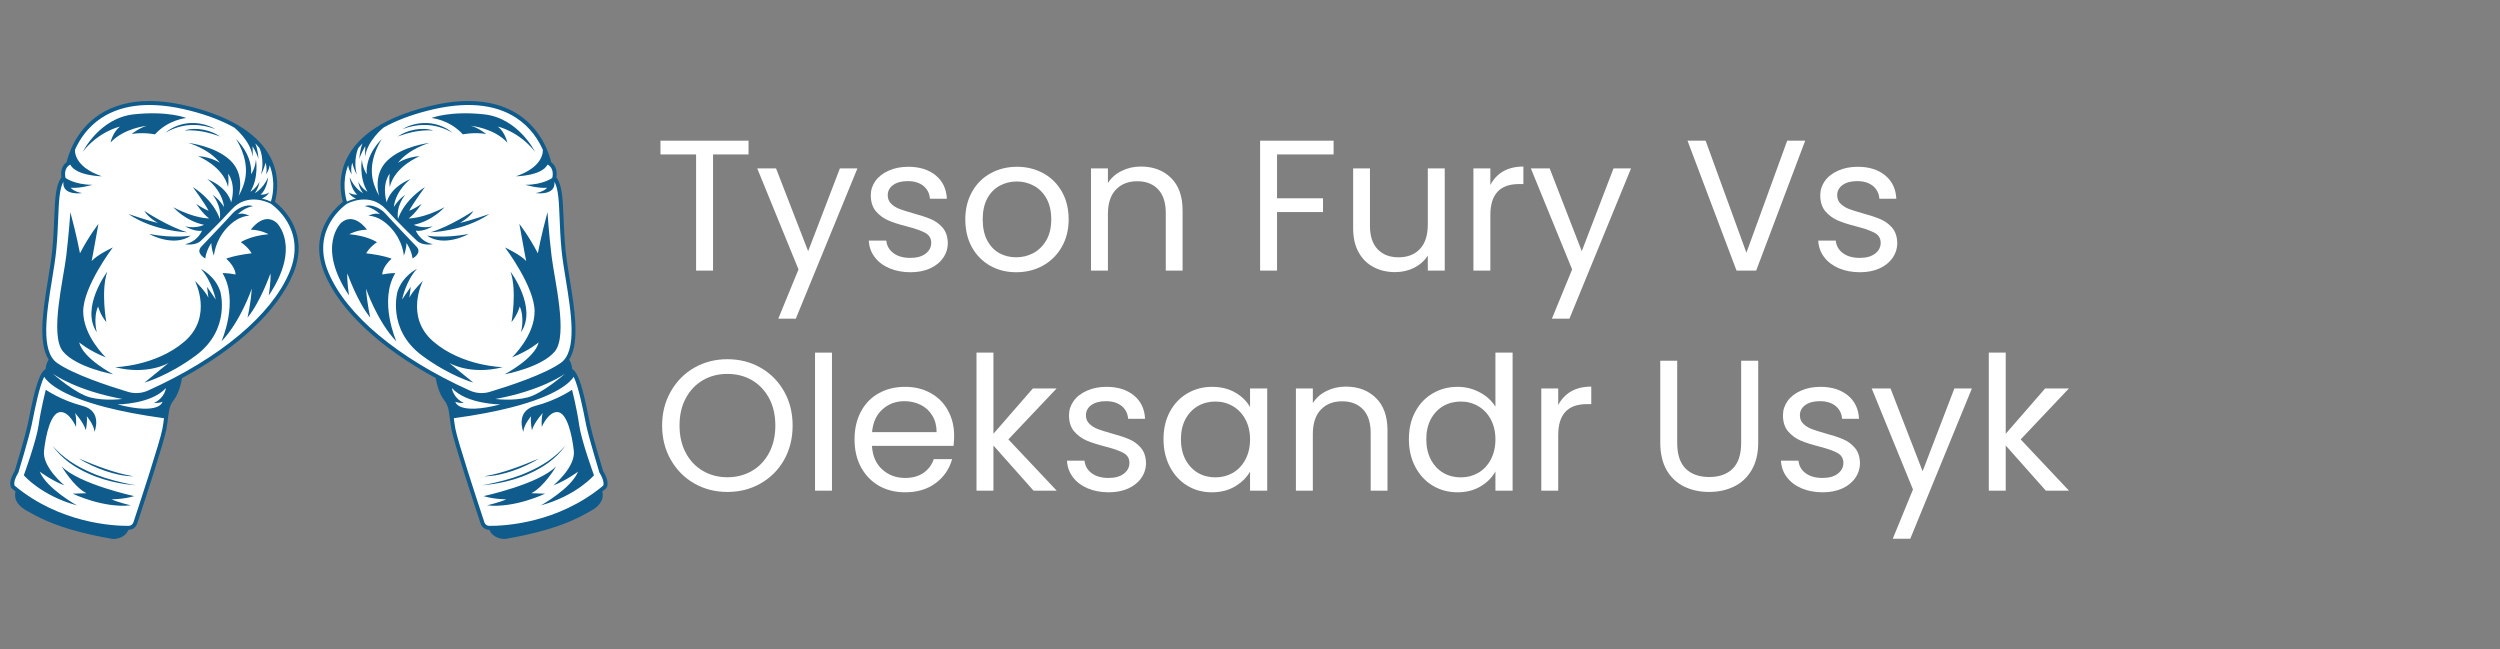 <svg xmlns="http://www.w3.org/2000/svg" xmlns:xlink="http://www.w3.org/1999/xlink" width="443" viewBox="0 0 332.25 86.25" height="115" preserveAspectRatio="xMidYMid meet"><rect x="0" y="0" width="332.25" height="86.25" fill="#808080" stroke="none"/><defs><g></g><clipPath id="ce4585f9b6"><path d="M 1.059 13.16 L 40 13.16 L 40 71.652 L 1.059 71.652 Z M 1.059 13.16 " clip-rule="nonzero"></path></clipPath><clipPath id="d2ec4ae191"><path d="M 42 13.16 L 81 13.16 L 81 71.652 L 42 71.652 Z M 42 13.16 " clip-rule="nonzero"></path></clipPath></defs><g clip-path="url(#ce4585f9b6)"><path fill="#0f5b8b" d="M 15.062 71.629 C 15.02 71.629 14.996 71.629 14.992 71.625 L 14.98 71.625 L 14.953 71.621 C 13.422 71.359 11.996 71.062 10.723 70.73 C 6.844 69.738 4.93 68.656 3.531 67.863 C 2.711 67.402 2.211 66.848 2.055 66.219 C 1.961 65.852 2.008 65.539 2.07 65.32 C 1.926 65.207 1.758 65.074 1.59 64.934 L 1.574 64.922 L 1.531 64.871 C 1.402 64.711 1.066 64.074 1.961 62.574 C 2.215 61.742 3.352 57.957 3.676 56.438 C 3.715 56.266 3.758 56.051 3.805 55.805 L 3.855 55.566 C 4.613 51.746 5.207 49.516 6.066 49.043 C 6.082 48.723 6.164 48.262 6.465 47.793 C 5.012 45.539 5.75 41.035 6.398 37.047 C 6.617 35.715 6.84 34.336 6.953 33.172 C 7.102 31.633 7.16 30.246 7.207 29.02 L 7.211 28.949 C 7.312 26.445 7.387 24.609 8.164 23.574 C 8.09 23.133 8.039 22.145 8.859 21.547 C 9.023 20.801 9.957 17.348 13.23 15.211 C 15.047 14.027 17.273 13.426 19.855 13.426 C 21.543 13.426 23.406 13.688 25.395 14.195 C 30.844 15.594 34.406 17.879 35.984 20.992 C 37.301 23.598 36.773 26.031 36.539 26.824 C 37.02 27.199 38.078 28.129 38.836 29.574 C 39.934 31.68 39.973 33.98 38.945 36.414 C 36.898 41.277 31.66 46.191 24.191 50.254 C 24.094 50.84 23.797 52.277 23.066 53.203 C 22.539 53.871 22.461 54.508 22.328 55.566 L 22.32 55.637 C 22.266 56.059 22.207 56.535 22.105 57.086 C 21.789 58.797 19.062 67.086 18.23 69.586 C 18.07 70.078 17.613 70.41 17.094 70.414 C 17.086 70.414 17.078 70.414 17.07 70.414 C 16.59 71.566 15.324 71.629 15.062 71.629 Z M 15.062 71.629 " fill-opacity="1" fill-rule="nonzero"></path><path fill="#ffffff" d="M 15.031 71.234 L 15.027 71.234 C 13.5 70.973 12.086 70.676 10.82 70.352 C 6.992 69.371 5.105 68.301 3.727 67.523 C 3.004 67.113 2.57 66.645 2.438 66.125 C 2.34 65.742 2.438 65.438 2.504 65.289 L 2.547 65.195 L 2.465 65.129 C 2.297 65 2.074 64.824 1.848 64.641 L 1.836 64.625 C 1.836 64.625 1.48 64.141 2.32 62.754 L 2.328 62.738 L 2.332 62.723 C 2.566 61.953 3.73 58.074 4.062 56.523 C 4.102 56.348 4.145 56.133 4.191 55.883 L 4.242 55.648 C 4.664 53.516 5.453 49.547 6.355 49.352 L 6.461 49.328 L 6.461 49.219 C 6.449 48.941 6.496 48.398 6.891 47.875 L 6.945 47.797 L 6.891 47.719 C 5.395 45.652 6.133 41.113 6.789 37.113 C 7.008 35.773 7.234 34.387 7.348 33.211 C 7.496 31.66 7.555 30.266 7.602 29.035 L 7.605 28.969 C 7.707 26.453 7.781 24.641 8.543 23.73 L 8.586 23.68 L 8.57 23.617 C 8.508 23.324 8.367 22.328 9.164 21.816 L 9.211 21.785 L 9.223 21.73 C 9.301 21.324 10.105 17.719 13.445 15.543 C 15.195 14.402 17.352 13.82 19.855 13.82 C 21.508 13.82 23.34 14.078 25.297 14.578 C 30.633 15.945 34.109 18.164 35.633 21.172 C 37.008 23.887 36.27 26.402 36.109 26.883 L 36.078 26.973 L 36.156 27.031 C 36.965 27.617 40.875 30.816 38.586 36.258 C 36.559 41.066 31.34 45.934 23.887 49.969 L 23.832 50 L 23.82 50.062 C 23.777 50.383 23.512 52.008 22.758 52.953 C 22.16 53.711 22.074 54.43 21.941 55.516 L 21.93 55.586 C 21.879 56.004 21.82 56.473 21.719 57.012 C 21.41 58.699 18.684 66.969 17.855 69.461 C 17.75 69.793 17.441 70.016 17.09 70.02 C 17.059 70.02 17.027 70.02 16.992 70.02 C 16.961 70.02 16.926 70.02 16.891 70.02 L 16.789 70.016 L 16.762 70.109 C 16.43 71.18 15.289 71.234 15.066 71.234 C 15.051 71.234 15.039 71.234 15.031 71.234 Z M 15.031 71.234 " fill-opacity="1" fill-rule="nonzero"></path><path fill="#0f5b8b" d="M 36.234 26.926 C 36.41 26.398 37.141 23.863 35.75 21.113 C 34.207 18.066 30.703 15.828 25.332 14.449 C 20.352 13.176 16.332 13.504 13.375 15.434 C 10.023 17.621 9.195 21.199 9.094 21.707 C 8.215 22.27 8.379 23.359 8.441 23.645 C 7.652 24.59 7.574 26.434 7.473 28.961 C 7.422 30.211 7.367 31.625 7.215 33.199 C 7.105 34.348 6.891 35.68 6.66 37.09 C 5.996 41.148 5.258 45.691 6.785 47.797 C 6.359 48.359 6.32 48.957 6.328 49.223 C 5.422 49.422 4.734 52.48 4.113 55.621 C 4.043 55.969 3.984 56.266 3.934 56.496 C 3.582 58.133 2.297 62.387 2.207 62.684 C 1.34 64.117 1.695 64.656 1.738 64.711 L 1.758 64.73 C 1.965 64.906 2.176 65.07 2.383 65.234 C 2.309 65.398 2.203 65.734 2.309 66.156 C 2.449 66.711 2.902 67.207 3.656 67.637 C 5.031 68.414 6.941 69.492 10.789 70.48 C 11.988 70.785 13.379 71.086 15.004 71.363 L 15.02 71.367 C 15.031 71.367 16.484 71.434 16.887 70.152 C 16.961 70.152 17.027 70.152 17.094 70.152 C 17.496 70.148 17.855 69.891 17.98 69.504 C 18.809 67.008 21.535 58.727 21.848 57.039 C 21.953 56.465 22.012 55.969 22.066 55.535 C 22.199 54.469 22.285 53.766 22.859 53.039 C 23.629 52.066 23.898 50.441 23.949 50.086 C 31.379 46.066 36.656 41.172 38.703 36.312 C 41.062 30.711 36.895 27.402 36.234 26.926 Z M 21.594 53.391 C 21.594 53.391 21.328 55.211 15.613 53.746 C 15.613 53.746 20.113 53.73 22.051 51.57 C 22.051 51.57 21.938 52.836 20.48 53.551 C 20.477 53.551 21.094 53.609 21.594 53.391 Z M 7.004 49.656 C 7.199 49.797 10.238 51.93 16.254 53.023 C 16.254 53.023 13.984 53.328 11.988 52.816 C 10.062 52.324 7.191 49.824 7.004 49.656 Z M 21.586 56.984 C 21.281 58.66 18.559 66.926 17.734 69.418 C 17.641 69.695 17.383 69.883 17.09 69.887 C 15.059 69.902 7.969 69.555 1.945 64.543 C 1.906 64.469 1.723 63.988 2.441 62.805 L 2.453 62.773 C 2.469 62.73 3.824 58.25 4.191 56.551 C 4.242 56.32 4.301 56.02 4.371 55.672 C 4.637 54.352 5.23 51.359 5.863 50.078 C 6.262 50.715 7.898 52.543 14.152 54.145 C 16.176 54.664 18.691 55.16 21.797 55.582 C 21.746 55.996 21.684 56.457 21.586 56.984 Z M 38.461 36.207 C 36.074 41.871 29.23 47.594 19.688 51.898 C 18.84 52.281 17.891 52.344 17.012 52.078 C 14.418 51.297 9.742 49.754 7.582 48.23 C 5.363 46.668 6.191 41.605 6.918 37.133 C 7.148 35.719 7.367 34.379 7.477 33.223 C 7.625 31.645 7.684 30.227 7.734 28.977 C 7.824 26.773 7.895 25.102 8.422 24.145 C 8.23 26.078 10.91 25.66 10.91 25.66 C 9.789 25.477 9.391 24.953 9.391 24.953 C 10.641 25.062 12.289 24.562 12.289 24.562 C 9.887 24.551 8.711 23.645 8.711 23.645 C 8.699 23.598 8.379 22.434 9.281 21.902 L 9.332 21.871 C 10.125 23.398 13.539 23.43 13.539 23.43 C 9.676 22.121 9.969 19.898 9.969 19.898 C 10.547 18.598 11.613 16.895 13.52 15.652 C 16.41 13.77 20.363 13.449 25.266 14.707 C 27.574 15.297 29.531 16.051 31.133 16.953 C 31.141 16.961 33.301 18.668 33.574 20.809 C 33.574 20.809 33.617 20.219 33.555 19.426 C 33.555 19.426 34.105 20.281 34.344 21.113 C 34.344 21.113 34.312 19.988 33.93 19.055 C 34.129 19.254 34.312 19.461 34.484 19.672 C 34.5 19.703 35.219 21.23 34.684 23.219 C 34.684 23.219 35.066 22.531 35.305 21.629 C 35.305 21.629 35.543 22.453 35.359 23.176 C 35.359 23.176 35.805 22.547 35.832 21.945 C 36.711 24.25 36.172 26.262 36 26.789 C 35.793 26.691 35.363 26.516 34.809 26.395 C 35.57 26.047 35.758 25.582 35.758 25.582 C 35.223 25.938 34.625 25.859 34.625 25.859 C 35.469 25.203 35.637 23.566 35.637 23.566 C 34.902 25.188 33.859 25.664 33.859 25.664 C 34.359 25.043 34.496 24.148 34.496 24.148 C 34.004 25.105 33.273 25.477 33.273 25.477 C 34.434 23.578 34.016 21.203 34.016 21.203 C 33.922 22.383 33.371 23.164 33.371 23.164 C 33.566 20.453 31.352 18.465 31.352 18.465 C 31.352 18.465 32.961 20.758 32.652 23.336 C 32.531 24.355 32.141 25.289 31.711 26.051 C 31.715 26.043 32.633 23.258 30.617 21.324 C 28.598 19.391 25.016 18.988 25.016 18.988 C 25.016 18.988 27.73 19.734 29.223 21.641 C 29.223 21.641 28.047 20.844 26.301 20.75 C 26.301 20.75 29.656 22.07 30.312 24.859 C 30.312 24.859 30.434 23.836 30.309 23.074 C 30.309 23.074 31.418 24.363 30.719 26.91 C 30.719 26.91 30.418 24.992 27.539 23.793 C 27.539 23.793 29.512 25.223 29.773 27.52 C 29.773 27.52 29.211 26.527 28.242 25.887 C 28.242 25.887 29.496 27.305 29.211 29.129 C 29.211 29.129 29.215 29.125 29.215 29.125 C 29.211 29.129 29.211 29.129 29.211 29.129 C 29.211 29.129 29.211 29.125 29.211 29.125 C 29.211 29.125 28.609 26.797 25.637 24.863 C 25.637 24.863 27.238 27.047 27.73 28.02 C 27.73 28.02 26.836 27.648 26.09 27.105 C 26.09 27.105 26.906 28.379 27.793 29.027 C 27.793 29.027 25.902 29.074 23.039 27.543 C 23.039 27.543 24.562 29.332 27.113 29.879 C 27.113 29.879 26.16 30.418 24.617 30.09 C 24.617 30.09 25.824 30.824 26.844 30.66 C 26.844 30.66 26.293 32.117 24.578 32.453 C 24.578 32.453 25.941 32.711 26.684 32.008 C 26.688 32.004 26.691 32 26.695 31.996 C 26.859 31.844 28.664 30.152 30.809 27.812 C 32.957 25.469 35.844 26.996 36.008 27.086 C 36.145 27.18 40.898 30.422 38.461 36.207 Z M 19.824 31.098 C 19.824 31.098 23.066 32.922 25.363 31.312 C 25.363 31.312 23.238 31.723 19.824 31.098 Z M 20.98 29.621 C 19.836 29.398 17.066 28.441 17.066 28.441 C 20.508 30.777 24.875 30.867 24.875 30.867 C 22.273 30.094 19.191 28.031 19.191 28.031 C 19.703 28.941 20.98 29.621 20.98 29.621 Z M 14.688 18.941 C 16.496 16.996 19.543 16.715 19.543 16.715 C 18.602 16.934 17.492 17.805 17.492 17.805 C 19.121 17.539 20.598 17.855 20.598 17.855 C 22.375 15.887 24.766 15.68 24.766 15.68 C 24.766 15.68 22.328 14.703 17.773 15.195 C 13.219 15.691 11.008 20.164 11.008 20.164 C 13.117 17.457 15.938 16.82 15.938 16.82 C 14.961 17.594 14.688 18.941 14.688 18.941 Z M 21.977 17.648 C 22.477 17.344 23.008 17.113 23.551 16.941 L 23.758 16.879 C 23.828 16.859 23.895 16.84 23.965 16.824 C 24.105 16.793 24.242 16.754 24.383 16.73 L 24.805 16.66 C 24.949 16.645 25.09 16.637 25.23 16.625 C 25.375 16.605 25.516 16.613 25.66 16.609 C 25.801 16.609 25.945 16.602 26.086 16.617 L 26.512 16.648 C 26.656 16.668 26.797 16.695 26.938 16.715 L 27.152 16.746 C 27.223 16.754 27.289 16.781 27.363 16.793 L 27.781 16.895 L 27.891 16.918 L 27.992 16.953 L 28.199 17.02 C 28.336 17.062 28.477 17.105 28.617 17.145 C 28.488 17.078 28.355 17.016 28.227 16.949 L 28.027 16.855 L 27.926 16.809 L 27.82 16.77 C 27.543 16.68 27.27 16.562 26.977 16.512 C 26.406 16.359 25.805 16.336 25.215 16.359 C 24.621 16.395 24.035 16.531 23.484 16.746 C 22.934 16.961 22.41 17.254 21.977 17.648 Z M 26.98 17.227 C 26.574 17.156 26.156 17.121 25.742 17.133 C 25.328 17.148 24.914 17.203 24.527 17.348 C 24.934 17.312 25.34 17.316 25.742 17.34 C 26.141 17.367 26.539 17.41 26.934 17.484 C 27.031 17.504 27.129 17.523 27.227 17.543 L 27.375 17.574 L 27.52 17.613 L 27.812 17.684 C 27.91 17.715 28.008 17.738 28.105 17.766 C 28.203 17.793 28.301 17.824 28.395 17.855 L 28.684 17.945 C 28.875 18.008 29.066 18.086 29.262 18.145 C 29.09 18.031 28.918 17.926 28.734 17.828 C 28.547 17.742 28.367 17.641 28.172 17.574 C 27.789 17.41 27.387 17.312 26.98 17.227 Z M 27.277 34.352 C 27.434 33.188 28.086 32.293 28.086 32.293 C 28.105 33.195 28.434 33.977 28.434 33.977 C 28.434 33.977 28.539 32.055 30.137 30.305 C 31.738 28.555 33.156 28.68 33.156 28.68 C 32.184 28.191 31.578 28.48 31.578 28.48 C 32.609 27.504 33.625 27.406 33.625 27.406 C 32.766 27.035 31.449 27.738 30.898 28.375 C 30.348 29.012 26.762 32.77 26.762 32.77 C 25.938 33.633 27.277 34.352 27.277 34.352 Z M 10.523 45.5 C 10.523 45.5 11.84 46.633 14.062 47.496 C 14.062 47.496 11.066 44.68 11.059 41.387 C 11.055 38.09 14.992 32.887 14.992 32.887 C 14.992 32.887 12.875 33.883 12.18 34.695 C 12.18 34.695 12.57 32.668 13.082 29.758 C 13.082 29.758 11.812 31.375 10.629 33.664 C 10.629 33.664 10.18 31.246 9.348 28.199 C 9.348 28.199 9.176 30.918 8.805 34.012 C 8.438 37.105 6.582 44.543 8.367 46.703 C 10.152 48.859 15.043 49.742 15.043 49.742 C 15.043 49.742 11.02 47.645 10.523 45.5 Z M 12.863 44.152 C 12.863 44.152 12.352 42.285 13.035 40.723 C 13.035 40.723 13.27 41.742 14.129 42.812 C 14.129 42.812 13.379 38.688 14.254 36.113 C 14.254 36.113 10.656 40.895 12.863 44.152 Z M 36.766 29.605 C 35.023 28.105 33.34 30.523 33.34 30.523 C 34.715 30.559 35.684 31.125 35.684 31.125 C 33.238 31.348 32.012 32.184 32.012 32.184 C 33.105 32.961 33.438 33.664 33.438 33.664 C 31.055 33.949 30.07 34.375 30.07 34.375 C 31.383 35.602 31.301 36.48 31.301 36.48 C 30.207 36.254 29.574 36.305 29.574 36.305 C 31.812 40.012 29.43 45.379 29.43 45.379 C 32.02 42.652 33.457 38.363 33.457 38.363 C 33.348 40.246 32.898 42.203 32.898 42.203 C 34.582 40.191 35.941 36.344 35.941 36.344 C 36.035 37.219 35.723 39.262 35.723 39.262 C 40.105 32.734 36.766 29.605 36.766 29.605 Z M 29.273 38.727 C 28.574 36.617 26.691 35.734 26.691 35.734 C 28.152 37.285 28.676 39.812 28.676 39.812 L 27.516 38.117 L 27.695 39.562 C 27.301 38.684 25.91 37.332 25.91 37.332 C 25.91 37.332 28.367 42.055 24.531 45.375 C 20.695 48.691 15.289 48.797 15.289 48.797 C 19.641 49.91 22.41 48.23 22.41 48.23 L 19.207 50.844 C 19.207 50.844 22.348 49.977 26.027 47.246 C 30.746 43.742 29.273 38.727 29.273 38.727 Z M 5.281 62.68 C 5.281 62.68 6.855 63.863 8.566 64.512 C 8.566 64.512 5.609 62.09 5.848 59.922 C 6.086 57.75 6.75 54.875 7.984 54.766 C 9.215 54.656 10.102 56.727 10.102 56.727 C 10.102 56.727 10.199 55.512 9.973 54.887 C 9.973 54.887 11.078 56.09 11.406 57.168 C 11.406 57.168 11.652 56.062 11.527 55.32 C 11.527 55.32 12.492 56.418 12.559 57.391 C 12.559 57.391 13.684 54.633 10.965 53.938 C 8.102 53.203 6.082 51.797 6.082 51.797 C 6.082 51.797 5.43 54.375 5.137 56.473 C 4.848 58.566 3.164 63.164 3.164 63.164 C 3.164 63.164 5.465 65.867 10.227 67.168 C 10.227 67.164 6.191 64.934 5.281 62.68 Z M 11.488 65.547 L 9.668 65.609 C 9.668 65.609 13.688 67.562 17.375 67.16 C 17.375 67.16 15.711 66.77 14.82 66.367 C 14.82 66.367 16.527 66.344 17.836 65.934 C 17.836 65.934 10.484 64.344 8.191 61.973 C 8.191 61.973 9.766 64.68 11.488 65.547 Z M 15.754 64.004 L 15.375 63.914 C 15.25 63.883 15.121 63.855 15 63.812 L 14.25 63.59 C 14.125 63.555 14 63.52 13.875 63.48 L 13.508 63.348 L 12.773 63.09 L 12.051 62.785 C 11.102 62.371 10.176 61.891 9.316 61.305 C 8.891 61.008 8.469 60.703 8.082 60.352 C 7.688 60.012 7.32 59.641 7.008 59.223 C 7.273 59.676 7.629 60.07 7.996 60.445 C 8.367 60.82 8.777 61.156 9.199 61.473 C 10.047 62.102 10.984 62.602 11.949 63.027 L 12.68 63.328 L 13.43 63.582 L 13.805 63.707 C 13.93 63.746 14.059 63.777 14.184 63.812 L 14.949 64.012 C 15.461 64.137 15.98 64.219 16.496 64.32 C 17.016 64.383 17.535 64.449 18.059 64.504 C 17.547 64.391 17.031 64.301 16.52 64.195 Z M 10.504 60.953 C 11.047 61.301 11.617 61.594 12.199 61.863 C 12.781 62.137 13.375 62.371 13.984 62.582 C 14.59 62.789 15.211 62.961 15.84 63.094 C 16.469 63.219 17.113 63.297 17.754 63.301 C 17.121 63.188 16.5 63.055 15.887 62.895 C 15.582 62.805 15.273 62.73 14.973 62.629 C 14.668 62.539 14.367 62.438 14.066 62.336 C 12.863 61.922 11.684 61.449 10.504 60.953 Z M 10.504 60.953 " fill-opacity="1" fill-rule="nonzero"></path></g><g clip-path="url(#d2ec4ae191)"><path fill="#0f5b8b" d="M 67.043 71.629 C 67.086 71.629 67.113 71.629 67.113 71.625 L 67.129 71.625 L 67.152 71.621 C 68.684 71.359 70.109 71.062 71.387 70.73 C 75.266 69.738 77.18 68.656 78.578 67.863 C 79.398 67.402 79.895 66.848 80.055 66.219 C 80.145 65.852 80.102 65.539 80.039 65.32 C 80.184 65.207 80.348 65.074 80.52 64.934 L 80.535 64.922 L 80.578 64.871 C 80.703 64.711 81.043 64.074 80.145 62.574 C 79.895 61.742 78.758 57.957 78.43 56.438 C 78.395 56.266 78.352 56.051 78.301 55.805 L 78.254 55.566 C 77.492 51.746 76.898 49.516 76.039 49.043 C 76.023 48.723 75.941 48.262 75.641 47.793 C 77.094 45.539 76.359 41.035 75.707 37.047 C 75.492 35.715 75.266 34.336 75.152 33.172 C 75.008 31.633 74.949 30.246 74.898 29.02 L 74.895 28.949 C 74.797 26.445 74.723 24.609 73.945 23.574 C 74.02 23.133 74.066 22.145 73.25 21.547 C 73.082 20.801 72.148 17.348 68.879 15.211 C 67.062 14.027 64.832 13.426 62.254 13.426 C 60.566 13.426 58.703 13.688 56.711 14.195 C 51.262 15.594 47.699 17.879 46.125 20.992 C 44.805 23.598 45.336 26.031 45.566 26.824 C 45.09 27.199 44.027 28.129 43.273 29.574 C 42.172 31.68 42.137 33.98 43.16 36.414 C 45.211 41.277 50.449 46.191 57.918 50.254 C 58.012 50.84 58.309 52.277 59.043 53.203 C 59.57 53.871 59.648 54.508 59.777 55.566 L 59.789 55.637 C 59.84 56.059 59.902 56.535 60.004 57.086 C 60.316 58.797 63.047 67.086 63.875 69.586 C 64.039 70.078 64.496 70.41 65.016 70.414 C 65.023 70.414 65.031 70.414 65.039 70.414 C 65.52 71.566 66.785 71.629 67.043 71.629 Z M 67.043 71.629 " fill-opacity="1" fill-rule="nonzero"></path><path fill="#ffffff" d="M 67.074 71.234 L 67.082 71.234 C 68.605 70.973 70.02 70.676 71.285 70.352 C 75.113 69.371 77.004 68.301 78.383 67.523 C 79.105 67.113 79.539 66.645 79.672 66.125 C 79.766 65.742 79.668 65.438 79.602 65.289 L 79.562 65.195 L 79.645 65.129 C 79.812 65 80.035 64.824 80.258 64.641 L 80.27 64.625 C 80.27 64.625 80.629 64.141 79.789 62.754 L 79.781 62.738 L 79.777 62.723 C 79.543 61.953 78.379 58.074 78.043 56.523 C 78.008 56.348 77.965 56.133 77.914 55.883 L 77.867 55.648 C 77.445 53.516 76.656 49.547 75.754 49.352 L 75.645 49.328 L 75.648 49.219 C 75.656 48.941 75.613 48.398 75.219 47.875 L 75.16 47.797 L 75.219 47.719 C 76.715 45.652 75.973 41.113 75.32 37.113 C 75.102 35.773 74.875 34.387 74.762 33.211 C 74.613 31.66 74.555 30.266 74.504 29.035 L 74.5 28.969 C 74.402 26.453 74.328 24.641 73.562 23.73 L 73.523 23.68 L 73.535 23.617 C 73.602 23.324 73.742 22.328 72.945 21.816 L 72.895 21.785 L 72.887 21.73 C 72.805 21.324 72 17.719 68.66 15.543 C 66.91 14.402 64.754 13.82 62.254 13.82 C 60.598 13.82 58.77 14.078 56.809 14.578 C 51.477 15.945 48 18.164 46.477 21.172 C 45.102 23.887 45.836 26.402 46 26.883 L 46.031 26.973 L 45.953 27.031 C 45.145 27.617 41.23 30.816 43.523 36.258 C 45.551 41.066 50.766 45.934 58.219 49.969 L 58.277 50 L 58.285 50.062 C 58.332 50.383 58.598 52.008 59.348 52.953 C 59.945 53.711 60.035 54.43 60.168 55.516 L 60.176 55.586 C 60.23 56.004 60.289 56.473 60.391 57.012 C 60.699 58.699 63.422 66.969 64.25 69.461 C 64.359 69.793 64.668 70.016 65.016 70.02 C 65.051 70.02 65.082 70.02 65.113 70.02 C 65.148 70.02 65.184 70.02 65.219 70.02 L 65.316 70.016 L 65.348 70.109 C 65.68 71.18 66.816 71.234 67.043 71.234 C 67.059 71.234 67.07 71.234 67.074 71.234 Z M 67.074 71.234 " fill-opacity="1" fill-rule="nonzero"></path><path fill="#0f5b8b" d="M 45.875 26.926 C 45.695 26.398 44.965 23.863 46.359 21.113 C 47.898 18.066 51.406 15.828 56.777 14.449 C 61.754 13.176 65.777 13.504 68.73 15.434 C 72.086 17.621 72.91 21.199 73.012 21.707 C 73.895 22.27 73.727 23.359 73.664 23.645 C 74.457 24.59 74.531 26.434 74.633 28.961 C 74.684 30.211 74.742 31.625 74.891 33.199 C 75.004 34.348 75.219 35.68 75.449 37.09 C 76.109 41.148 76.848 45.691 75.324 47.797 C 75.746 48.359 75.789 48.957 75.781 49.223 C 76.684 49.422 77.371 52.48 77.996 55.621 C 78.066 55.969 78.125 56.266 78.172 56.496 C 78.523 58.133 79.812 62.387 79.902 62.684 C 80.77 64.117 80.414 64.656 80.371 64.711 L 80.352 64.73 C 80.141 64.906 79.934 65.07 79.723 65.234 C 79.797 65.398 79.906 65.734 79.801 66.156 C 79.66 66.711 79.207 67.207 78.449 67.637 C 77.074 68.414 75.164 69.492 71.32 70.48 C 70.117 70.785 68.727 71.086 67.105 71.363 L 67.09 71.367 C 67.074 71.367 65.621 71.434 65.223 70.152 C 65.148 70.152 65.078 70.152 65.016 70.152 C 64.609 70.148 64.25 69.891 64.125 69.504 C 63.297 67.008 60.57 58.727 60.262 57.039 C 60.156 56.465 60.098 55.969 60.039 55.535 C 59.91 54.469 59.82 53.766 59.246 53.039 C 58.477 52.066 58.211 50.441 58.156 50.086 C 50.73 46.066 45.453 41.172 43.402 36.312 C 41.043 30.711 45.215 27.402 45.875 26.926 Z M 60.512 53.391 C 60.512 53.391 60.781 55.211 66.496 53.746 C 66.496 53.746 61.992 53.73 60.059 51.57 C 60.059 51.57 60.172 52.836 61.629 53.551 C 61.629 53.551 61.016 53.609 60.512 53.391 Z M 75.105 49.656 C 74.906 49.797 71.867 51.93 65.852 53.023 C 65.852 53.023 68.125 53.328 70.117 52.816 C 72.043 52.324 74.914 49.824 75.105 49.656 Z M 60.52 56.984 C 60.828 58.66 63.547 66.926 64.375 69.418 C 64.469 69.695 64.723 69.883 65.016 69.887 C 67.047 69.902 74.137 69.555 80.164 64.543 C 80.199 64.469 80.387 63.988 79.668 62.805 L 79.652 62.773 C 79.641 62.73 78.281 58.25 77.914 56.551 C 77.867 56.32 77.805 56.02 77.738 55.672 C 77.473 54.352 76.879 51.359 76.246 50.078 C 75.848 50.715 74.207 52.543 67.953 54.145 C 65.93 54.664 63.418 55.16 60.312 55.582 C 60.363 55.996 60.422 56.457 60.52 56.984 Z M 43.645 36.207 C 46.031 41.871 52.875 47.594 62.422 51.898 C 63.266 52.281 64.215 52.344 65.098 52.078 C 67.691 51.297 72.363 49.754 74.527 48.23 C 76.746 46.668 75.918 41.605 75.191 37.133 C 74.957 35.719 74.742 34.379 74.629 33.223 C 74.48 31.645 74.422 30.227 74.371 28.977 C 74.281 26.773 74.215 25.102 73.684 24.145 C 73.879 26.078 71.195 25.66 71.195 25.66 C 72.32 25.477 72.715 24.953 72.715 24.953 C 71.469 25.062 69.82 24.562 69.82 24.562 C 72.223 24.551 73.395 23.645 73.395 23.645 C 73.41 23.598 73.73 22.434 72.828 21.902 L 72.773 21.871 C 71.98 23.398 68.57 23.43 68.57 23.43 C 72.434 22.121 72.137 19.898 72.137 19.898 C 71.562 18.598 70.496 16.895 68.586 15.652 C 65.695 13.77 61.742 13.449 56.844 14.707 C 54.535 15.297 52.574 16.051 50.977 16.953 C 50.969 16.961 48.809 18.668 48.535 20.809 C 48.535 20.809 48.492 20.219 48.555 19.426 C 48.555 19.426 48 20.281 47.762 21.113 C 47.762 21.113 47.793 19.988 48.176 19.055 C 47.98 19.254 47.797 19.461 47.621 19.672 C 47.605 19.703 46.891 21.23 47.426 23.219 C 47.426 23.219 47.039 22.531 46.805 21.629 C 46.805 21.629 46.562 22.453 46.75 23.176 C 46.75 23.176 46.301 22.547 46.277 21.945 C 45.395 24.25 45.938 26.262 46.105 26.789 C 46.312 26.691 46.746 26.516 47.301 26.395 C 46.535 26.047 46.348 25.582 46.348 25.582 C 46.887 25.938 47.48 25.859 47.48 25.859 C 46.637 25.203 46.469 23.566 46.469 23.566 C 47.203 25.188 48.246 25.664 48.246 25.664 C 47.746 25.043 47.609 24.148 47.609 24.148 C 48.102 25.105 48.836 25.477 48.836 25.477 C 47.676 23.578 48.094 21.203 48.094 21.203 C 48.184 22.383 48.738 23.164 48.738 23.164 C 48.539 20.453 50.758 18.465 50.758 18.465 C 50.758 18.465 49.148 20.758 49.453 23.336 C 49.574 24.355 49.969 25.289 50.395 26.051 C 50.395 26.043 49.473 23.258 51.492 21.324 C 53.508 19.391 57.09 18.988 57.09 18.988 C 57.09 18.988 54.379 19.734 52.883 21.641 C 52.883 21.641 54.062 20.844 55.809 20.75 C 55.809 20.75 52.449 22.07 51.797 24.859 C 51.797 24.859 51.676 23.836 51.797 23.074 C 51.797 23.074 50.691 24.363 51.391 26.91 C 51.391 26.91 51.688 24.992 54.566 23.793 C 54.566 23.793 52.598 25.223 52.336 27.52 C 52.336 27.52 52.895 26.527 53.863 25.887 C 53.863 25.887 52.609 27.305 52.895 29.129 C 52.895 29.129 52.895 29.125 52.895 29.125 C 52.895 29.129 52.895 29.129 52.898 29.129 C 52.898 29.129 52.895 29.125 52.895 29.125 C 52.895 29.125 53.496 26.797 56.473 24.863 C 56.473 24.863 54.871 27.047 54.375 28.02 C 54.375 28.02 55.273 27.648 56.02 27.105 C 56.02 27.105 55.199 28.379 54.316 29.027 C 54.316 29.027 56.203 29.074 59.07 27.543 C 59.07 27.543 57.547 29.332 54.996 29.879 C 54.996 29.879 55.945 30.418 57.492 30.09 C 57.492 30.09 56.281 30.824 55.266 30.66 C 55.266 30.66 55.816 32.117 57.531 32.453 C 57.531 32.453 56.164 32.711 55.426 32.008 C 55.422 32.004 55.418 32 55.414 31.996 C 55.25 31.844 53.445 30.152 51.297 27.812 C 49.152 25.469 46.262 26.996 46.102 27.086 C 45.965 27.18 41.211 30.422 43.645 36.207 Z M 62.285 31.098 C 62.285 31.098 59.039 32.922 56.746 31.312 C 56.746 31.312 58.867 31.723 62.285 31.098 Z M 61.125 29.621 C 62.273 29.398 65.039 28.441 65.039 28.441 C 61.602 30.777 57.234 30.867 57.234 30.867 C 59.832 30.094 62.914 28.031 62.914 28.031 C 62.402 28.941 61.125 29.621 61.125 29.621 Z M 67.418 18.941 C 65.613 16.996 62.562 16.715 62.562 16.715 C 63.508 16.934 64.613 17.805 64.613 17.805 C 62.988 17.539 61.512 17.855 61.512 17.855 C 59.73 15.887 57.34 15.68 57.34 15.68 C 57.34 15.68 59.781 14.703 64.336 15.195 C 68.891 15.691 71.098 20.164 71.098 20.164 C 68.988 17.457 66.168 16.82 66.168 16.82 C 67.145 17.594 67.418 18.941 67.418 18.941 Z M 60.129 17.648 C 59.633 17.344 59.102 17.113 58.555 16.941 L 58.348 16.879 C 58.281 16.859 58.211 16.84 58.145 16.824 C 58.004 16.793 57.867 16.754 57.723 16.73 L 57.301 16.66 C 57.16 16.645 57.02 16.637 56.875 16.625 C 56.734 16.605 56.594 16.613 56.449 16.609 C 56.309 16.609 56.164 16.602 56.02 16.617 L 55.594 16.648 C 55.453 16.668 55.312 16.695 55.168 16.715 L 54.957 16.746 C 54.887 16.754 54.816 16.781 54.746 16.793 L 54.324 16.895 L 54.219 16.918 L 54.117 16.953 L 53.91 17.02 C 53.77 17.062 53.633 17.105 53.492 17.145 C 53.621 17.078 53.75 17.016 53.883 16.949 L 54.082 16.855 L 54.18 16.809 L 54.285 16.77 C 54.562 16.68 54.836 16.562 55.129 16.512 C 55.703 16.359 56.305 16.336 56.895 16.359 C 57.488 16.395 58.07 16.531 58.621 16.746 C 59.172 16.961 59.695 17.254 60.129 17.648 Z M 55.129 17.227 C 55.535 17.156 55.949 17.121 56.363 17.133 C 56.777 17.148 57.191 17.203 57.582 17.348 C 57.172 17.312 56.77 17.316 56.367 17.34 C 55.965 17.367 55.566 17.41 55.176 17.484 C 55.074 17.504 54.98 17.523 54.879 17.543 L 54.734 17.574 L 54.586 17.613 L 54.293 17.684 C 54.199 17.715 54.102 17.738 54.004 17.766 C 53.906 17.793 53.809 17.824 53.715 17.855 L 53.426 17.945 C 53.23 18.008 53.043 18.086 52.844 18.145 C 53.016 18.031 53.191 17.926 53.375 17.828 C 53.559 17.742 53.742 17.641 53.938 17.574 C 54.316 17.41 54.723 17.312 55.129 17.227 Z M 54.832 34.352 C 54.676 33.188 54.02 32.293 54.02 32.293 C 54.004 33.195 53.672 33.977 53.672 33.977 C 53.672 33.977 53.57 32.055 51.969 30.305 C 50.371 28.555 48.953 28.68 48.953 28.68 C 49.926 28.191 50.527 28.48 50.527 28.48 C 49.5 27.504 48.48 27.406 48.48 27.406 C 49.344 27.035 50.656 27.738 51.211 28.375 C 51.762 29.012 55.348 32.77 55.348 32.77 C 56.172 33.633 54.832 34.352 54.832 34.352 Z M 71.586 45.5 C 71.586 45.5 70.27 46.633 68.047 47.496 C 68.047 47.496 71.043 44.68 71.047 41.387 C 71.055 38.09 67.117 32.887 67.117 32.887 C 67.117 32.887 69.23 33.883 69.93 34.695 C 69.93 34.695 69.535 32.668 69.023 29.758 C 69.023 29.758 70.297 31.375 71.477 33.664 C 71.477 33.664 71.93 31.246 72.762 28.199 C 72.762 28.199 72.934 30.918 73.301 34.012 C 73.668 37.105 75.523 44.543 73.738 46.703 C 71.953 48.859 67.062 49.742 67.062 49.742 C 67.062 49.742 71.086 47.645 71.586 45.5 Z M 69.242 44.152 C 69.242 44.152 69.754 42.285 69.074 40.723 C 69.074 40.723 68.836 41.742 67.98 42.812 C 67.98 42.812 68.727 38.688 67.855 36.113 C 67.855 36.113 71.453 40.895 69.242 44.152 Z M 45.344 29.605 C 47.086 28.105 48.766 30.523 48.766 30.523 C 47.395 30.559 46.422 31.125 46.422 31.125 C 48.871 31.348 50.094 32.184 50.094 32.184 C 49 32.961 48.668 33.664 48.668 33.664 C 51.051 33.949 52.039 34.375 52.039 34.375 C 50.723 35.602 50.809 36.48 50.809 36.48 C 51.898 36.254 52.531 36.305 52.531 36.305 C 50.297 40.012 52.68 45.379 52.68 45.379 C 50.086 42.652 48.648 38.363 48.648 38.363 C 48.762 40.246 49.211 42.203 49.211 42.203 C 47.527 40.191 46.168 36.344 46.168 36.344 C 46.074 37.219 46.383 39.262 46.383 39.262 C 42.004 32.734 45.344 29.605 45.344 29.605 Z M 52.836 38.727 C 53.535 36.617 55.414 35.734 55.414 35.734 C 53.953 37.285 53.434 39.812 53.434 39.812 L 54.59 38.117 L 54.41 39.562 C 54.805 38.684 56.199 37.332 56.199 37.332 C 56.199 37.332 53.738 42.055 57.574 45.375 C 61.414 48.691 66.82 48.797 66.82 48.797 C 62.465 49.91 59.699 48.23 59.699 48.23 L 62.898 50.844 C 62.898 50.844 59.762 49.977 56.082 47.246 C 51.363 43.742 52.836 38.727 52.836 38.727 Z M 76.824 62.68 C 76.824 62.68 75.25 63.863 73.543 64.512 C 73.543 64.512 76.5 62.09 76.262 59.922 C 76.023 57.75 75.355 54.875 74.125 54.766 C 72.891 54.656 72.004 56.727 72.004 56.727 C 72.004 56.727 71.906 55.512 72.137 54.887 C 72.137 54.887 71.027 56.09 70.699 57.168 C 70.699 57.168 70.453 56.062 70.582 55.32 C 70.582 55.32 69.613 56.418 69.551 57.391 C 69.551 57.391 68.426 54.633 71.145 53.938 C 74.008 53.203 76.027 51.797 76.027 51.797 C 76.027 51.797 76.68 54.375 76.969 56.473 C 77.258 58.566 78.941 63.164 78.941 63.164 C 78.941 63.164 76.645 65.867 71.879 67.168 C 71.879 67.164 75.914 64.934 76.824 62.68 Z M 70.617 65.547 L 72.441 65.609 C 72.441 65.609 68.418 67.562 64.734 67.16 C 64.734 67.16 66.398 66.77 67.285 66.367 C 67.285 66.367 65.582 66.344 64.27 65.934 C 64.27 65.934 71.621 64.344 73.918 61.973 C 73.918 61.973 72.344 64.68 70.617 65.547 Z M 66.352 64.004 L 66.73 63.914 C 66.859 63.883 66.984 63.855 67.109 63.812 L 67.859 63.59 C 67.984 63.555 68.109 63.52 68.234 63.48 L 68.598 63.348 L 69.336 63.09 L 70.055 62.785 C 71.008 62.371 71.934 61.891 72.793 61.305 C 73.219 61.008 73.637 60.703 74.023 60.352 C 74.418 60.012 74.785 59.641 75.102 59.223 C 74.836 59.676 74.48 60.07 74.109 60.445 C 73.742 60.82 73.332 61.156 72.91 61.473 C 72.059 62.102 71.125 62.602 70.156 63.027 L 69.426 63.328 L 68.68 63.582 L 68.305 63.707 C 68.176 63.746 68.051 63.777 67.922 63.812 L 67.16 64.012 C 66.648 64.137 66.129 64.219 65.613 64.32 C 65.09 64.383 64.57 64.449 64.051 64.504 C 64.562 64.391 65.078 64.301 65.586 64.195 Z M 71.602 60.953 C 71.062 61.301 70.492 61.594 69.91 61.863 C 69.328 62.137 68.73 62.371 68.125 62.582 C 67.516 62.789 66.895 62.961 66.27 63.094 C 65.637 63.219 64.996 63.297 64.355 63.301 C 64.988 63.188 65.605 63.055 66.219 62.895 C 66.523 62.805 66.832 62.73 67.133 62.629 C 67.438 62.539 67.738 62.438 68.039 62.336 C 69.242 61.922 70.422 61.449 71.602 60.953 Z M 71.602 60.953 " fill-opacity="1" fill-rule="nonzero"></path></g><g fill="#ffffff" fill-opacity="1"><g transform="translate(86.934, 35.962)"><g><path d="M 12.547 -17.266 L 12.547 -15.438 L 7.828 -15.438 L 7.828 0 L 5.578 0 L 5.578 -15.438 L 0.844 -15.438 L 0.844 -17.266 Z M 12.547 -17.266 "></path></g></g></g><g fill="#ffffff" fill-opacity="1"><g transform="translate(100.34, 35.962)"><g><path d="M 13.609 -13.578 L 5.422 6.391 L 3.094 6.391 L 5.781 -0.156 L 0.297 -13.578 L 2.797 -13.578 L 7.062 -2.578 L 11.281 -13.578 Z M 13.609 -13.578 "></path></g></g></g><g fill="#ffffff" fill-opacity="1"><g transform="translate(114.292, 35.962)"><g><path d="M 6.719 0.219 C 5.676 0.219 4.738 0.039 3.906 -0.312 C 3.082 -0.664 2.43 -1.16 1.953 -1.797 C 1.473 -2.43 1.211 -3.16 1.172 -3.984 L 3.5 -3.984 C 3.562 -3.305 3.875 -2.754 4.438 -2.328 C 5.008 -1.898 5.758 -1.688 6.688 -1.688 C 7.551 -1.688 8.227 -1.875 8.719 -2.25 C 9.219 -2.633 9.469 -3.113 9.469 -3.688 C 9.469 -4.281 9.203 -4.723 8.672 -5.016 C 8.141 -5.305 7.32 -5.594 6.219 -5.875 C 5.207 -6.133 4.383 -6.398 3.75 -6.672 C 3.113 -6.953 2.566 -7.359 2.109 -7.891 C 1.66 -8.43 1.438 -9.141 1.438 -10.016 C 1.438 -10.703 1.641 -11.332 2.047 -11.906 C 2.461 -12.488 3.051 -12.945 3.812 -13.281 C 4.57 -13.625 5.441 -13.797 6.422 -13.797 C 7.922 -13.797 9.133 -13.414 10.062 -12.656 C 10.988 -11.895 11.484 -10.859 11.547 -9.547 L 9.297 -9.547 C 9.242 -10.254 8.957 -10.82 8.438 -11.25 C 7.914 -11.676 7.219 -11.891 6.344 -11.891 C 5.531 -11.891 4.883 -11.719 4.406 -11.375 C 3.926 -11.031 3.688 -10.578 3.688 -10.016 C 3.688 -9.566 3.832 -9.195 4.125 -8.906 C 4.414 -8.613 4.781 -8.379 5.219 -8.203 C 5.656 -8.035 6.258 -7.844 7.031 -7.625 C 8.008 -7.363 8.801 -7.102 9.406 -6.844 C 10.02 -6.594 10.547 -6.211 10.984 -5.703 C 11.422 -5.191 11.648 -4.52 11.672 -3.688 C 11.672 -2.945 11.461 -2.281 11.047 -1.688 C 10.641 -1.094 10.055 -0.625 9.297 -0.281 C 8.547 0.051 7.688 0.219 6.719 0.219 Z M 6.719 0.219 "></path></g></g></g><g fill="#ffffff" fill-opacity="1"><g transform="translate(127.227, 35.962)"><g><path d="M 7.828 0.219 C 6.555 0.219 5.406 -0.066 4.375 -0.641 C 3.344 -1.223 2.531 -2.047 1.938 -3.109 C 1.352 -4.172 1.062 -5.406 1.062 -6.812 C 1.062 -8.195 1.363 -9.422 1.969 -10.484 C 2.57 -11.555 3.395 -12.375 4.438 -12.938 C 5.477 -13.508 6.645 -13.797 7.938 -13.797 C 9.219 -13.797 10.379 -13.508 11.422 -12.938 C 12.461 -12.375 13.285 -11.562 13.891 -10.5 C 14.492 -9.445 14.797 -8.219 14.797 -6.812 C 14.797 -5.406 14.484 -4.172 13.859 -3.109 C 13.242 -2.047 12.406 -1.223 11.344 -0.641 C 10.289 -0.066 9.117 0.219 7.828 0.219 Z M 7.828 -1.766 C 8.641 -1.766 9.398 -1.953 10.109 -2.328 C 10.816 -2.711 11.391 -3.281 11.828 -4.031 C 12.266 -4.789 12.484 -5.719 12.484 -6.812 C 12.484 -7.906 12.27 -8.832 11.844 -9.594 C 11.414 -10.352 10.852 -10.914 10.156 -11.281 C 9.469 -11.656 8.719 -11.844 7.906 -11.844 C 7.082 -11.844 6.328 -11.656 5.641 -11.281 C 4.953 -10.914 4.398 -10.352 3.984 -9.594 C 3.578 -8.832 3.375 -7.906 3.375 -6.812 C 3.375 -5.707 3.57 -4.773 3.969 -4.016 C 4.375 -3.254 4.914 -2.688 5.594 -2.312 C 6.27 -1.945 7.016 -1.766 7.828 -1.766 Z M 7.828 -1.766 "></path></g></g></g><g fill="#ffffff" fill-opacity="1"><g transform="translate(143.087, 35.962)"><g><path d="M 8.531 -13.828 C 10.176 -13.828 11.508 -13.328 12.531 -12.328 C 13.562 -11.328 14.078 -9.883 14.078 -8 L 14.078 0 L 11.844 0 L 11.844 -7.688 C 11.844 -9.039 11.504 -10.078 10.828 -10.797 C 10.148 -11.516 9.223 -11.875 8.047 -11.875 C 6.859 -11.875 5.91 -11.5 5.203 -10.75 C 4.504 -10.008 4.156 -8.93 4.156 -7.516 L 4.156 0 L 1.906 0 L 1.906 -13.578 L 4.156 -13.578 L 4.156 -11.641 C 4.602 -12.336 5.211 -12.875 5.984 -13.25 C 6.754 -13.633 7.602 -13.828 8.531 -13.828 Z M 8.531 -13.828 "></path></g></g></g><g fill="#ffffff" fill-opacity="1"><g transform="translate(158.946, 35.962)"><g></g></g></g><g fill="#ffffff" fill-opacity="1"><g transform="translate(165.563, 35.962)"><g><path d="M 11.672 -17.266 L 11.672 -15.438 L 4.156 -15.438 L 4.156 -9.609 L 10.266 -9.609 L 10.266 -7.781 L 4.156 -7.781 L 4.156 0 L 1.906 0 L 1.906 -17.266 Z M 11.672 -17.266 "></path></g></g></g><g fill="#ffffff" fill-opacity="1"><g transform="translate(178.052, 35.962)"><g><path d="M 13.953 -13.578 L 13.953 0 L 11.703 0 L 11.703 -2 C 11.266 -1.312 10.66 -0.77 9.891 -0.375 C 9.129 0.008 8.285 0.203 7.359 0.203 C 6.305 0.203 5.359 -0.016 4.516 -0.453 C 3.672 -0.891 3.004 -1.547 2.516 -2.422 C 2.023 -3.297 1.781 -4.363 1.781 -5.625 L 1.781 -13.578 L 4.016 -13.578 L 4.016 -5.922 C 4.016 -4.586 4.352 -3.562 5.031 -2.844 C 5.707 -2.125 6.633 -1.766 7.812 -1.766 C 9.008 -1.766 9.957 -2.133 10.656 -2.875 C 11.352 -3.613 11.703 -4.695 11.703 -6.125 L 11.703 -13.578 Z M 13.953 -13.578 "></path></g></g></g><g fill="#ffffff" fill-opacity="1"><g transform="translate(193.912, 35.962)"><g><path d="M 4.156 -11.375 C 4.562 -12.156 5.129 -12.758 5.859 -13.188 C 6.598 -13.613 7.492 -13.828 8.547 -13.828 L 8.547 -11.5 L 7.953 -11.5 C 5.422 -11.5 4.156 -10.129 4.156 -7.391 L 4.156 0 L 1.906 0 L 1.906 -13.578 L 4.156 -13.578 Z M 4.156 -11.375 "></path></g></g></g><g fill="#ffffff" fill-opacity="1"><g transform="translate(203.155, 35.962)"><g><path d="M 13.609 -13.578 L 5.422 6.391 L 3.094 6.391 L 5.781 -0.156 L 0.297 -13.578 L 2.797 -13.578 L 7.062 -2.578 L 11.281 -13.578 Z M 13.609 -13.578 "></path></g></g></g><g fill="#ffffff" fill-opacity="1"><g transform="translate(217.106, 35.962)"><g></g></g></g><g fill="#ffffff" fill-opacity="1"><g transform="translate(223.723, 35.962)"><g><path d="M 16.188 -17.266 L 9.672 0 L 7.062 0 L 0.547 -17.266 L 2.953 -17.266 L 8.375 -2.375 L 13.797 -17.266 Z M 16.188 -17.266 "></path></g></g></g><g fill="#ffffff" fill-opacity="1"><g transform="translate(240.474, 35.962)"><g><path d="M 6.719 0.219 C 5.676 0.219 4.738 0.039 3.906 -0.312 C 3.082 -0.664 2.43 -1.16 1.953 -1.797 C 1.473 -2.43 1.211 -3.16 1.172 -3.984 L 3.5 -3.984 C 3.562 -3.305 3.875 -2.754 4.438 -2.328 C 5.008 -1.898 5.758 -1.688 6.688 -1.688 C 7.551 -1.688 8.227 -1.875 8.719 -2.25 C 9.219 -2.633 9.469 -3.113 9.469 -3.688 C 9.469 -4.281 9.203 -4.723 8.672 -5.016 C 8.141 -5.305 7.32 -5.594 6.219 -5.875 C 5.207 -6.133 4.383 -6.398 3.75 -6.672 C 3.113 -6.953 2.566 -7.359 2.109 -7.891 C 1.66 -8.43 1.438 -9.141 1.438 -10.016 C 1.438 -10.703 1.641 -11.332 2.047 -11.906 C 2.461 -12.488 3.051 -12.945 3.812 -13.281 C 4.57 -13.625 5.441 -13.797 6.422 -13.797 C 7.922 -13.797 9.133 -13.414 10.062 -12.656 C 10.988 -11.895 11.484 -10.859 11.547 -9.547 L 9.297 -9.547 C 9.242 -10.254 8.957 -10.82 8.438 -11.25 C 7.914 -11.676 7.219 -11.891 6.344 -11.891 C 5.531 -11.891 4.883 -11.719 4.406 -11.375 C 3.926 -11.031 3.688 -10.578 3.688 -10.016 C 3.688 -9.566 3.832 -9.195 4.125 -8.906 C 4.414 -8.613 4.781 -8.379 5.219 -8.203 C 5.656 -8.035 6.258 -7.844 7.031 -7.625 C 8.008 -7.363 8.801 -7.102 9.406 -6.844 C 10.02 -6.594 10.547 -6.211 10.984 -5.703 C 11.422 -5.191 11.648 -4.52 11.672 -3.688 C 11.672 -2.945 11.461 -2.281 11.047 -1.688 C 10.641 -1.094 10.055 -0.625 9.297 -0.281 C 8.547 0.051 7.688 0.219 6.719 0.219 Z M 6.719 0.219 "></path></g></g></g><g fill="#ffffff" fill-opacity="1"><g transform="translate(86.934, 65.208)"><g><path d="M 9.734 0.172 C 8.129 0.172 6.664 -0.203 5.344 -0.953 C 4.031 -1.703 2.988 -2.75 2.219 -4.094 C 1.445 -5.445 1.062 -6.969 1.062 -8.656 C 1.062 -10.332 1.445 -11.844 2.219 -13.188 C 2.988 -14.539 4.031 -15.594 5.344 -16.344 C 6.664 -17.094 8.129 -17.469 9.734 -17.469 C 11.359 -17.469 12.828 -17.094 14.141 -16.344 C 15.461 -15.594 16.504 -14.547 17.266 -13.203 C 18.023 -11.867 18.406 -10.352 18.406 -8.656 C 18.406 -6.945 18.023 -5.422 17.266 -4.078 C 16.504 -2.742 15.461 -1.703 14.141 -0.953 C 12.828 -0.203 11.359 0.172 9.734 0.172 Z M 9.734 -1.781 C 10.941 -1.781 12.031 -2.062 13 -2.625 C 13.969 -3.188 14.727 -3.988 15.281 -5.031 C 15.832 -6.07 16.109 -7.281 16.109 -8.656 C 16.109 -10.039 15.832 -11.25 15.281 -12.281 C 14.727 -13.312 13.973 -14.109 13.016 -14.672 C 12.055 -15.234 10.961 -15.516 9.734 -15.516 C 8.516 -15.516 7.426 -15.234 6.469 -14.672 C 5.508 -14.109 4.754 -13.312 4.203 -12.281 C 3.648 -11.25 3.375 -10.039 3.375 -8.656 C 3.375 -7.281 3.648 -6.07 4.203 -5.031 C 4.754 -3.988 5.516 -3.188 6.484 -2.625 C 7.453 -2.062 8.535 -1.781 9.734 -1.781 Z M 9.734 -1.781 "></path></g></g></g><g fill="#ffffff" fill-opacity="1"><g transform="translate(106.411, 65.208)"><g><path d="M 4.156 -18.344 L 4.156 0 L 1.906 0 L 1.906 -18.344 Z M 4.156 -18.344 "></path></g></g></g><g fill="#ffffff" fill-opacity="1"><g transform="translate(112.507, 65.208)"><g><path d="M 14.297 -7.312 C 14.297 -6.883 14.27 -6.43 14.219 -5.953 L 3.375 -5.953 C 3.457 -4.609 3.914 -3.562 4.75 -2.812 C 5.582 -2.062 6.594 -1.688 7.781 -1.688 C 8.758 -1.688 9.57 -1.91 10.219 -2.359 C 10.875 -2.816 11.332 -3.426 11.594 -4.188 L 14.031 -4.188 C 13.664 -2.883 12.938 -1.82 11.844 -1 C 10.75 -0.188 9.395 0.219 7.781 0.219 C 6.488 0.219 5.332 -0.066 4.312 -0.641 C 3.301 -1.223 2.504 -2.047 1.922 -3.109 C 1.348 -4.172 1.062 -5.406 1.062 -6.812 C 1.062 -8.219 1.344 -9.445 1.906 -10.5 C 2.469 -11.562 3.254 -12.375 4.266 -12.938 C 5.285 -13.508 6.457 -13.797 7.781 -13.797 C 9.07 -13.797 10.211 -13.516 11.203 -12.953 C 12.191 -12.398 12.953 -11.629 13.484 -10.641 C 14.023 -9.66 14.297 -8.551 14.297 -7.312 Z M 11.969 -7.781 C 11.969 -8.633 11.773 -9.367 11.391 -9.984 C 11.016 -10.609 10.5 -11.082 9.844 -11.406 C 9.195 -11.727 8.477 -11.891 7.688 -11.891 C 6.539 -11.891 5.566 -11.523 4.766 -10.797 C 3.961 -10.078 3.504 -9.07 3.391 -7.781 Z M 11.969 -7.781 "></path></g></g></g><g fill="#ffffff" fill-opacity="1"><g transform="translate(127.871, 65.208)"><g><path d="M 9.484 0 L 4.156 -6 L 4.156 0 L 1.906 0 L 1.906 -18.344 L 4.156 -18.344 L 4.156 -7.562 L 9.391 -13.578 L 12.547 -13.578 L 6.141 -6.812 L 12.562 0 Z M 9.484 0 "></path></g></g></g><g fill="#ffffff" fill-opacity="1"><g transform="translate(140.633, 65.208)"><g><path d="M 6.719 0.219 C 5.676 0.219 4.738 0.039 3.906 -0.312 C 3.082 -0.664 2.43 -1.16 1.953 -1.797 C 1.473 -2.43 1.211 -3.16 1.172 -3.984 L 3.5 -3.984 C 3.562 -3.305 3.875 -2.754 4.438 -2.328 C 5.008 -1.898 5.758 -1.688 6.688 -1.688 C 7.551 -1.688 8.227 -1.875 8.719 -2.25 C 9.219 -2.633 9.469 -3.113 9.469 -3.688 C 9.469 -4.281 9.203 -4.723 8.672 -5.016 C 8.141 -5.305 7.32 -5.594 6.219 -5.875 C 5.207 -6.133 4.383 -6.398 3.75 -6.672 C 3.113 -6.953 2.566 -7.359 2.109 -7.891 C 1.66 -8.43 1.438 -9.141 1.438 -10.016 C 1.438 -10.703 1.641 -11.332 2.047 -11.906 C 2.461 -12.488 3.051 -12.945 3.812 -13.281 C 4.57 -13.625 5.441 -13.797 6.422 -13.797 C 7.922 -13.797 9.133 -13.414 10.062 -12.656 C 10.988 -11.895 11.484 -10.859 11.547 -9.547 L 9.297 -9.547 C 9.242 -10.254 8.957 -10.82 8.438 -11.25 C 7.914 -11.676 7.219 -11.891 6.344 -11.891 C 5.531 -11.891 4.883 -11.719 4.406 -11.375 C 3.926 -11.031 3.688 -10.578 3.688 -10.016 C 3.688 -9.566 3.832 -9.195 4.125 -8.906 C 4.414 -8.613 4.781 -8.379 5.219 -8.203 C 5.656 -8.035 6.258 -7.844 7.031 -7.625 C 8.008 -7.363 8.801 -7.102 9.406 -6.844 C 10.02 -6.594 10.547 -6.211 10.984 -5.703 C 11.422 -5.191 11.648 -4.52 11.672 -3.688 C 11.672 -2.945 11.461 -2.281 11.047 -1.688 C 10.641 -1.094 10.055 -0.625 9.297 -0.281 C 8.547 0.051 7.688 0.219 6.719 0.219 Z M 6.719 0.219 "></path></g></g></g><g fill="#ffffff" fill-opacity="1"><g transform="translate(153.569, 65.208)"><g><path d="M 1.062 -6.844 C 1.062 -8.227 1.344 -9.441 1.906 -10.484 C 2.469 -11.535 3.238 -12.348 4.219 -12.922 C 5.207 -13.504 6.305 -13.797 7.516 -13.797 C 8.703 -13.797 9.734 -13.539 10.609 -13.031 C 11.484 -12.52 12.133 -11.879 12.562 -11.109 L 12.562 -13.578 L 14.844 -13.578 L 14.844 0 L 12.562 0 L 12.562 -2.531 C 12.113 -1.738 11.445 -1.082 10.562 -0.562 C 9.688 -0.039 8.66 0.219 7.484 0.219 C 6.273 0.219 5.18 -0.078 4.203 -0.672 C 3.234 -1.266 2.469 -2.098 1.906 -3.172 C 1.344 -4.242 1.062 -5.469 1.062 -6.844 Z M 12.562 -6.812 C 12.562 -7.832 12.352 -8.723 11.938 -9.484 C 11.531 -10.242 10.973 -10.828 10.266 -11.234 C 9.566 -11.641 8.797 -11.844 7.953 -11.844 C 7.109 -11.844 6.336 -11.645 5.641 -11.25 C 4.953 -10.852 4.398 -10.273 3.984 -9.516 C 3.578 -8.754 3.375 -7.863 3.375 -6.844 C 3.375 -5.801 3.578 -4.895 3.984 -4.125 C 4.398 -3.352 4.953 -2.766 5.641 -2.359 C 6.336 -1.961 7.109 -1.766 7.953 -1.766 C 8.797 -1.766 9.566 -1.961 10.266 -2.359 C 10.973 -2.766 11.531 -3.352 11.938 -4.125 C 12.352 -4.895 12.562 -5.789 12.562 -6.812 Z M 12.562 -6.812 "></path></g></g></g><g fill="#ffffff" fill-opacity="1"><g transform="translate(170.32, 65.208)"><g><path d="M 8.531 -13.828 C 10.176 -13.828 11.508 -13.328 12.531 -12.328 C 13.562 -11.328 14.078 -9.883 14.078 -8 L 14.078 0 L 11.844 0 L 11.844 -7.688 C 11.844 -9.039 11.504 -10.078 10.828 -10.797 C 10.148 -11.516 9.223 -11.875 8.047 -11.875 C 6.859 -11.875 5.91 -11.5 5.203 -10.75 C 4.504 -10.008 4.156 -8.93 4.156 -7.516 L 4.156 0 L 1.906 0 L 1.906 -13.578 L 4.156 -13.578 L 4.156 -11.641 C 4.602 -12.336 5.211 -12.875 5.984 -13.25 C 6.754 -13.633 7.602 -13.828 8.531 -13.828 Z M 8.531 -13.828 "></path></g></g></g><g fill="#ffffff" fill-opacity="1"><g transform="translate(186.18, 65.208)"><g><path d="M 1.062 -6.844 C 1.062 -8.227 1.344 -9.441 1.906 -10.484 C 2.469 -11.535 3.238 -12.348 4.219 -12.922 C 5.207 -13.504 6.312 -13.797 7.531 -13.797 C 8.594 -13.797 9.578 -13.551 10.484 -13.062 C 11.391 -12.582 12.082 -11.945 12.562 -11.156 L 12.562 -18.344 L 14.844 -18.344 L 14.844 0 L 12.562 0 L 12.562 -2.547 C 12.113 -1.742 11.453 -1.082 10.578 -0.562 C 9.703 -0.039 8.68 0.219 7.516 0.219 C 6.305 0.219 5.207 -0.078 4.219 -0.672 C 3.238 -1.266 2.469 -2.098 1.906 -3.172 C 1.344 -4.242 1.062 -5.469 1.062 -6.844 Z M 12.562 -6.812 C 12.562 -7.832 12.352 -8.723 11.938 -9.484 C 11.531 -10.242 10.973 -10.828 10.266 -11.234 C 9.566 -11.641 8.797 -11.844 7.953 -11.844 C 7.109 -11.844 6.336 -11.645 5.641 -11.25 C 4.953 -10.852 4.398 -10.273 3.984 -9.516 C 3.578 -8.754 3.375 -7.863 3.375 -6.844 C 3.375 -5.801 3.578 -4.895 3.984 -4.125 C 4.398 -3.352 4.953 -2.766 5.641 -2.359 C 6.336 -1.961 7.109 -1.766 7.953 -1.766 C 8.797 -1.766 9.566 -1.961 10.266 -2.359 C 10.973 -2.766 11.531 -3.352 11.938 -4.125 C 12.352 -4.895 12.562 -5.789 12.562 -6.812 Z M 12.562 -6.812 "></path></g></g></g><g fill="#ffffff" fill-opacity="1"><g transform="translate(202.932, 65.208)"><g><path d="M 4.156 -11.375 C 4.562 -12.156 5.129 -12.758 5.859 -13.188 C 6.598 -13.613 7.492 -13.828 8.547 -13.828 L 8.547 -11.5 L 7.953 -11.5 C 5.422 -11.5 4.156 -10.129 4.156 -7.391 L 4.156 0 L 1.906 0 L 1.906 -13.578 L 4.156 -13.578 Z M 4.156 -11.375 "></path></g></g></g><g fill="#ffffff" fill-opacity="1"><g transform="translate(212.175, 65.208)"><g></g></g></g><g fill="#ffffff" fill-opacity="1"><g transform="translate(218.791, 65.208)"><g><path d="M 4.109 -17.266 L 4.109 -6.344 C 4.109 -4.812 4.484 -3.672 5.234 -2.922 C 5.992 -2.18 7.039 -1.812 8.375 -1.812 C 9.695 -1.812 10.734 -2.18 11.484 -2.922 C 12.234 -3.672 12.609 -4.812 12.609 -6.344 L 12.609 -17.266 L 14.875 -17.266 L 14.875 -6.375 C 14.875 -4.938 14.582 -3.723 14 -2.734 C 13.426 -1.754 12.645 -1.023 11.656 -0.547 C 10.676 -0.066 9.57 0.172 8.344 0.172 C 7.125 0.172 6.02 -0.066 5.031 -0.547 C 4.051 -1.023 3.273 -1.754 2.703 -2.734 C 2.141 -3.723 1.859 -4.938 1.859 -6.375 L 1.859 -17.266 Z M 4.109 -17.266 "></path></g></g></g><g fill="#ffffff" fill-opacity="1"><g transform="translate(235.518, 65.208)"><g><path d="M 6.719 0.219 C 5.676 0.219 4.738 0.039 3.906 -0.312 C 3.082 -0.664 2.43 -1.16 1.953 -1.797 C 1.473 -2.43 1.211 -3.16 1.172 -3.984 L 3.5 -3.984 C 3.562 -3.305 3.875 -2.754 4.438 -2.328 C 5.008 -1.898 5.758 -1.688 6.688 -1.688 C 7.551 -1.688 8.227 -1.875 8.719 -2.25 C 9.219 -2.633 9.469 -3.113 9.469 -3.688 C 9.469 -4.281 9.203 -4.723 8.672 -5.016 C 8.141 -5.305 7.32 -5.594 6.219 -5.875 C 5.207 -6.133 4.383 -6.398 3.75 -6.672 C 3.113 -6.953 2.566 -7.359 2.109 -7.891 C 1.66 -8.43 1.438 -9.141 1.438 -10.016 C 1.438 -10.703 1.641 -11.332 2.047 -11.906 C 2.461 -12.488 3.051 -12.945 3.812 -13.281 C 4.57 -13.625 5.441 -13.797 6.422 -13.797 C 7.922 -13.797 9.133 -13.414 10.062 -12.656 C 10.988 -11.895 11.484 -10.859 11.547 -9.547 L 9.297 -9.547 C 9.242 -10.254 8.957 -10.82 8.438 -11.25 C 7.914 -11.676 7.219 -11.891 6.344 -11.891 C 5.531 -11.891 4.883 -11.719 4.406 -11.375 C 3.926 -11.031 3.688 -10.578 3.688 -10.016 C 3.688 -9.566 3.832 -9.195 4.125 -8.906 C 4.414 -8.613 4.781 -8.379 5.219 -8.203 C 5.656 -8.035 6.258 -7.844 7.031 -7.625 C 8.008 -7.363 8.801 -7.102 9.406 -6.844 C 10.02 -6.594 10.547 -6.211 10.984 -5.703 C 11.422 -5.191 11.648 -4.52 11.672 -3.688 C 11.672 -2.945 11.461 -2.281 11.047 -1.688 C 10.641 -1.094 10.055 -0.625 9.297 -0.281 C 8.547 0.051 7.688 0.219 6.719 0.219 Z M 6.719 0.219 "></path></g></g></g><g fill="#ffffff" fill-opacity="1"><g transform="translate(248.454, 65.208)"><g><path d="M 13.609 -13.578 L 5.422 6.391 L 3.094 6.391 L 5.781 -0.156 L 0.297 -13.578 L 2.797 -13.578 L 7.062 -2.578 L 11.281 -13.578 Z M 13.609 -13.578 "></path></g></g></g><g fill="#ffffff" fill-opacity="1"><g transform="translate(262.405, 65.208)"><g><path d="M 9.484 0 L 4.156 -6 L 4.156 0 L 1.906 0 L 1.906 -18.344 L 4.156 -18.344 L 4.156 -7.562 L 9.391 -13.578 L 12.547 -13.578 L 6.141 -6.812 L 12.562 0 Z M 9.484 0 "></path></g></g></g></svg>